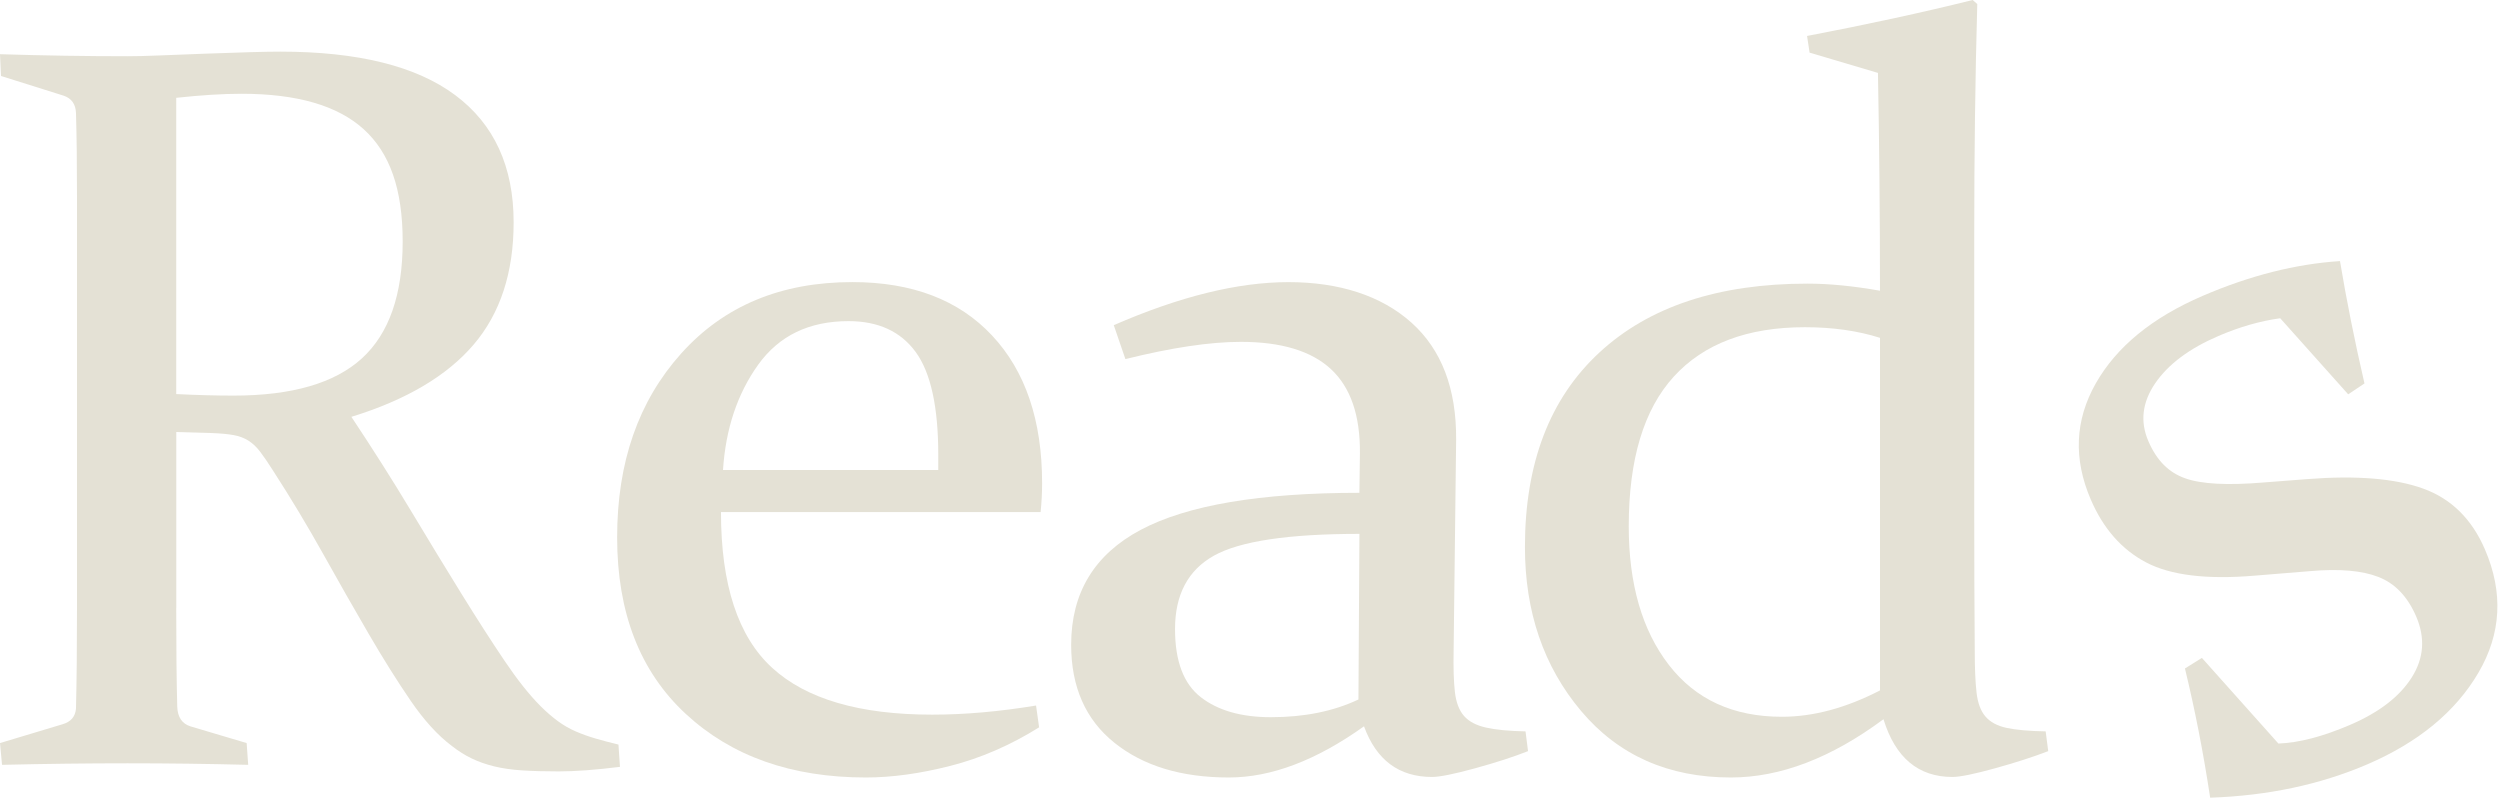<svg width="814" height="260" viewBox="0 0 814 260" fill="none" xmlns="http://www.w3.org/2000/svg">
<g clip-path="url(#clip0_52_105)">
<path d="M57.38 197.91C57.38 204.51 57.41 210.44 57.46 215.72C57.51 221 57.6 225.78 57.71 230.07C57.82 233.48 59.25 235.62 62 236.5L80.31 241.94L80.81 249.03C67.72 248.7 54.64 248.53 41.56 248.53C28.48 248.53 14.62 248.7 0.66 249.03L0 241.94L20.29 235.84C23.04 235.07 24.52 233.37 24.74 230.73C24.85 226.33 24.93 221.41 24.99 215.97C25.04 210.53 25.07 204.51 25.07 197.91V64.15C25.07 58.54 25.04 53.49 24.99 48.98C24.93 44.47 24.85 40.4 24.74 36.78C24.63 33.92 23.31 32.05 20.78 31.17L0.33 24.74L0 17.65C14.18 18.09 28.04 18.31 41.57 18.31C44.23 18.31 47.62 18.23 51.74 18.06C55.85 17.89 60.85 17.7 66.74 17.48C72.74 17.26 77.74 17.1 81.74 16.98C85.74 16.87 88.91 16.81 91.24 16.81C116.57 16.81 135.57 21.54 148.24 30.99C160.91 40.45 167.24 54.24 167.24 72.39C167.24 88.77 162.89 102.05 154.2 112.22C145.51 122.39 132.24 130.23 114.41 135.72C121.43 146.28 127.89 156.47 133.8 166.31C139.71 176.15 145.2 185.17 150.27 193.36C155.34 201.55 159.98 208.78 164.21 215.05C168.43 221.32 172.36 226.26 175.98 229.89C177.85 231.76 179.72 233.38 181.59 234.76C183.46 236.14 185.41 237.26 187.44 238.14C189.47 239.02 191.62 239.79 193.87 240.45C196.12 241.11 198.62 241.77 201.37 242.43L201.86 249.69C193.94 250.68 187.29 251.17 181.9 251.17C177.39 251.17 173.43 251.06 170.01 250.84C166.59 250.62 163.54 250.18 160.87 249.52C158.2 248.86 155.77 248.01 153.6 246.96C151.42 245.92 149.28 244.57 147.17 242.92C142.6 239.51 138.11 234.59 133.71 228.16C129.31 221.73 124.74 214.45 120 206.31C115.26 198.17 110.33 189.52 105.2 180.33C100.07 171.15 94.67 162.16 88.99 153.37C87.32 150.73 85.89 148.64 84.72 147.1C83.55 145.56 82.27 144.35 80.88 143.47C79.49 142.59 77.87 141.99 76.03 141.66C74.19 141.33 71.82 141.11 68.93 141L57.4 140.67V197.9H57.38V197.91ZM57.38 128.31C64.09 128.64 70.3 128.81 76.02 128.81C95.04 128.81 108.98 124.77 117.83 116.69C126.68 108.61 131.11 95.94 131.11 78.68C131.11 61.42 126.88 49.76 118.41 42.07C109.94 34.38 96.69 30.53 78.66 30.53C75.58 30.53 72.28 30.64 68.76 30.86C65.24 31.08 61.45 31.41 57.38 31.85V128.33V128.31Z" fill="#E4E1D5"/>
<path d="M338.32 236.83C328.97 242.66 319.35 246.84 309.46 249.36C299.56 251.89 290.38 253.15 281.92 253.15C257.73 253.15 238.19 246.25 223.29 232.45C208.39 218.65 200.94 199.49 200.94 174.97C200.94 150.45 207.89 130.61 221.79 115.1C235.69 99.6 254.26 91.85 277.52 91.85C297.01 91.85 312.18 97.65 323.03 109.25C333.88 120.85 339.31 136.87 339.31 157.33C339.31 160.41 339.15 163.54 338.82 166.73H234.75C234.75 190.37 240.3 207.28 251.41 217.44C262.51 227.61 279.89 232.69 303.53 232.69C314.09 232.69 325.35 231.7 337.34 229.72L338.33 236.81V236.83H338.32ZM305.5 153.05V148.1C305.5 132.49 303.05 121.33 298.15 114.62C293.25 107.91 285.96 104.56 276.27 104.56C263.46 104.56 253.66 109.29 246.87 118.74C240.09 128.2 236.27 139.63 235.41 153.04H305.5V153.05Z" fill="#E4E1D5"/>
<path d="M362.63 105.88C384.07 96.54 403.04 91.86 419.53 91.86C436.02 91.86 449.76 96.26 459.57 105.05C469.38 113.85 474.23 126.55 474.12 143.15L473.3 211.76C473.19 217.37 473.32 221.88 473.71 225.28C474.1 228.69 475.09 231.3 476.68 233.11C478.27 234.92 480.66 236.19 483.85 236.9C487.04 237.62 491.33 238.03 496.71 238.14L497.53 244.57C492.8 246.44 487.02 248.31 480.2 250.18C473.38 252.05 468.73 252.98 466.29 252.98C455.51 252.98 448.12 247.48 444.12 236.49C428.56 247.6 413.89 253.15 400.11 253.15C384.66 253.15 372.25 249.38 362.86 241.85C353.47 234.32 348.77 223.68 348.77 209.94C348.77 193.01 356.33 180.53 371.45 172.5C386.57 164.48 410.29 160.46 442.62 160.46L442.79 147.6C442.9 135.29 439.77 126.16 433.39 120.22C427.01 114.28 417.22 111.31 404.03 111.31C394.02 111.31 381.49 113.18 366.43 116.92L362.64 105.87L362.63 105.88ZM442.62 173.83C419.49 173.83 403.71 176.2 395.26 180.92C386.81 185.65 382.59 193.62 382.59 204.83C382.59 215.28 385.39 222.67 390.99 227.01C396.59 231.35 404.19 233.52 413.8 233.52C424.67 233.52 434.18 231.6 442.31 227.75L442.63 173.82H442.62V173.83Z" fill="#E4E1D5"/>
<path d="M588.38 11.71C607.97 7.97 625.95 4.07 642.31 0L643.8 1.32C643.14 24.85 642.81 50.14 642.81 77.19V166.91C642.81 182.08 642.86 197.09 642.98 211.93C642.98 217.54 643.17 222.05 643.56 225.45C643.94 228.86 644.9 231.47 646.45 233.28C647.99 235.09 650.27 236.33 653.29 236.99C656.31 237.65 660.57 238.04 666.07 238.14L666.9 244.57C662.06 246.44 656.26 248.31 649.5 250.18C642.74 252.05 638.14 252.98 635.72 252.98C624.6 252.98 617.12 246.71 613.26 234.18C596.2 246.83 579.63 253.15 563.56 253.15C543.2 253.15 526.93 245.92 514.77 231.46C502.61 217 496.52 199.22 496.52 178.11C496.52 150.84 504.6 129.73 520.76 114.78C536.92 99.83 559.52 92.35 588.54 92.35C595.58 92.35 603.44 93.12 612.12 94.66C612.12 70.36 611.9 46.72 611.46 23.74L589.2 17.14L588.38 11.7V11.71ZM612.13 110C604.85 107.69 596.7 106.54 587.69 106.54C569 106.54 554.77 111.9 544.99 122.62C535.21 133.34 530.32 149.59 530.32 171.36C530.32 190.16 534.66 205.2 543.36 216.47C552.05 227.74 564.33 233.38 580.19 233.38C590.4 233.38 601.05 230.52 612.13 224.8V110.01V110Z" fill="#E4E1D5"/>
<path d="M742.44 103.62C735.89 104.52 729.17 106.45 722.31 109.4C712.81 113.48 705.96 118.62 701.73 124.8C697.51 130.99 696.76 137.26 699.5 143.62C702.24 149.98 706.13 153.82 711.44 155.72C716.75 157.63 725.29 158.08 737.07 157.09L751.32 155.99C767.3 154.75 779.86 155.78 789 159.09C798.14 162.4 804.84 169.01 809.1 178.9C815.14 192.94 814.43 206.32 806.97 219.04C799.51 231.76 787.45 241.7 770.79 248.87C755.44 255.47 738.38 259.09 719.63 259.73C717.42 245.12 714.68 231.1 711.42 217.66L716.94 214.21L741.85 242.1C748.56 241.85 756.36 239.81 765.25 235.99C774.64 231.95 781.32 226.81 785.27 220.56C789.23 214.31 789.71 207.7 786.71 200.73C783.93 194.27 779.84 189.98 774.45 187.87C769.06 185.76 761.63 185.12 752.18 185.96L734.14 187.43C718.55 188.75 706.77 187.32 698.81 183.14C690.85 178.96 684.83 172.13 680.75 162.63C675.06 149.4 675.6 136.81 682.37 124.86C689.14 112.91 700.76 103.4 717.22 96.32C732.57 89.72 747.47 85.95 761.9 85.01C764.02 97.74 766.68 111.02 769.87 124.85L764.57 128.39L742.43 103.62H742.44Z" fill="#E4E1D5"/>
</g>
<defs>
<clipPath id="clip0_52_105">
<rect width="813.15" height="259.73" fill="#E4E1D5"/>
</clipPath>
</defs>
</svg>
